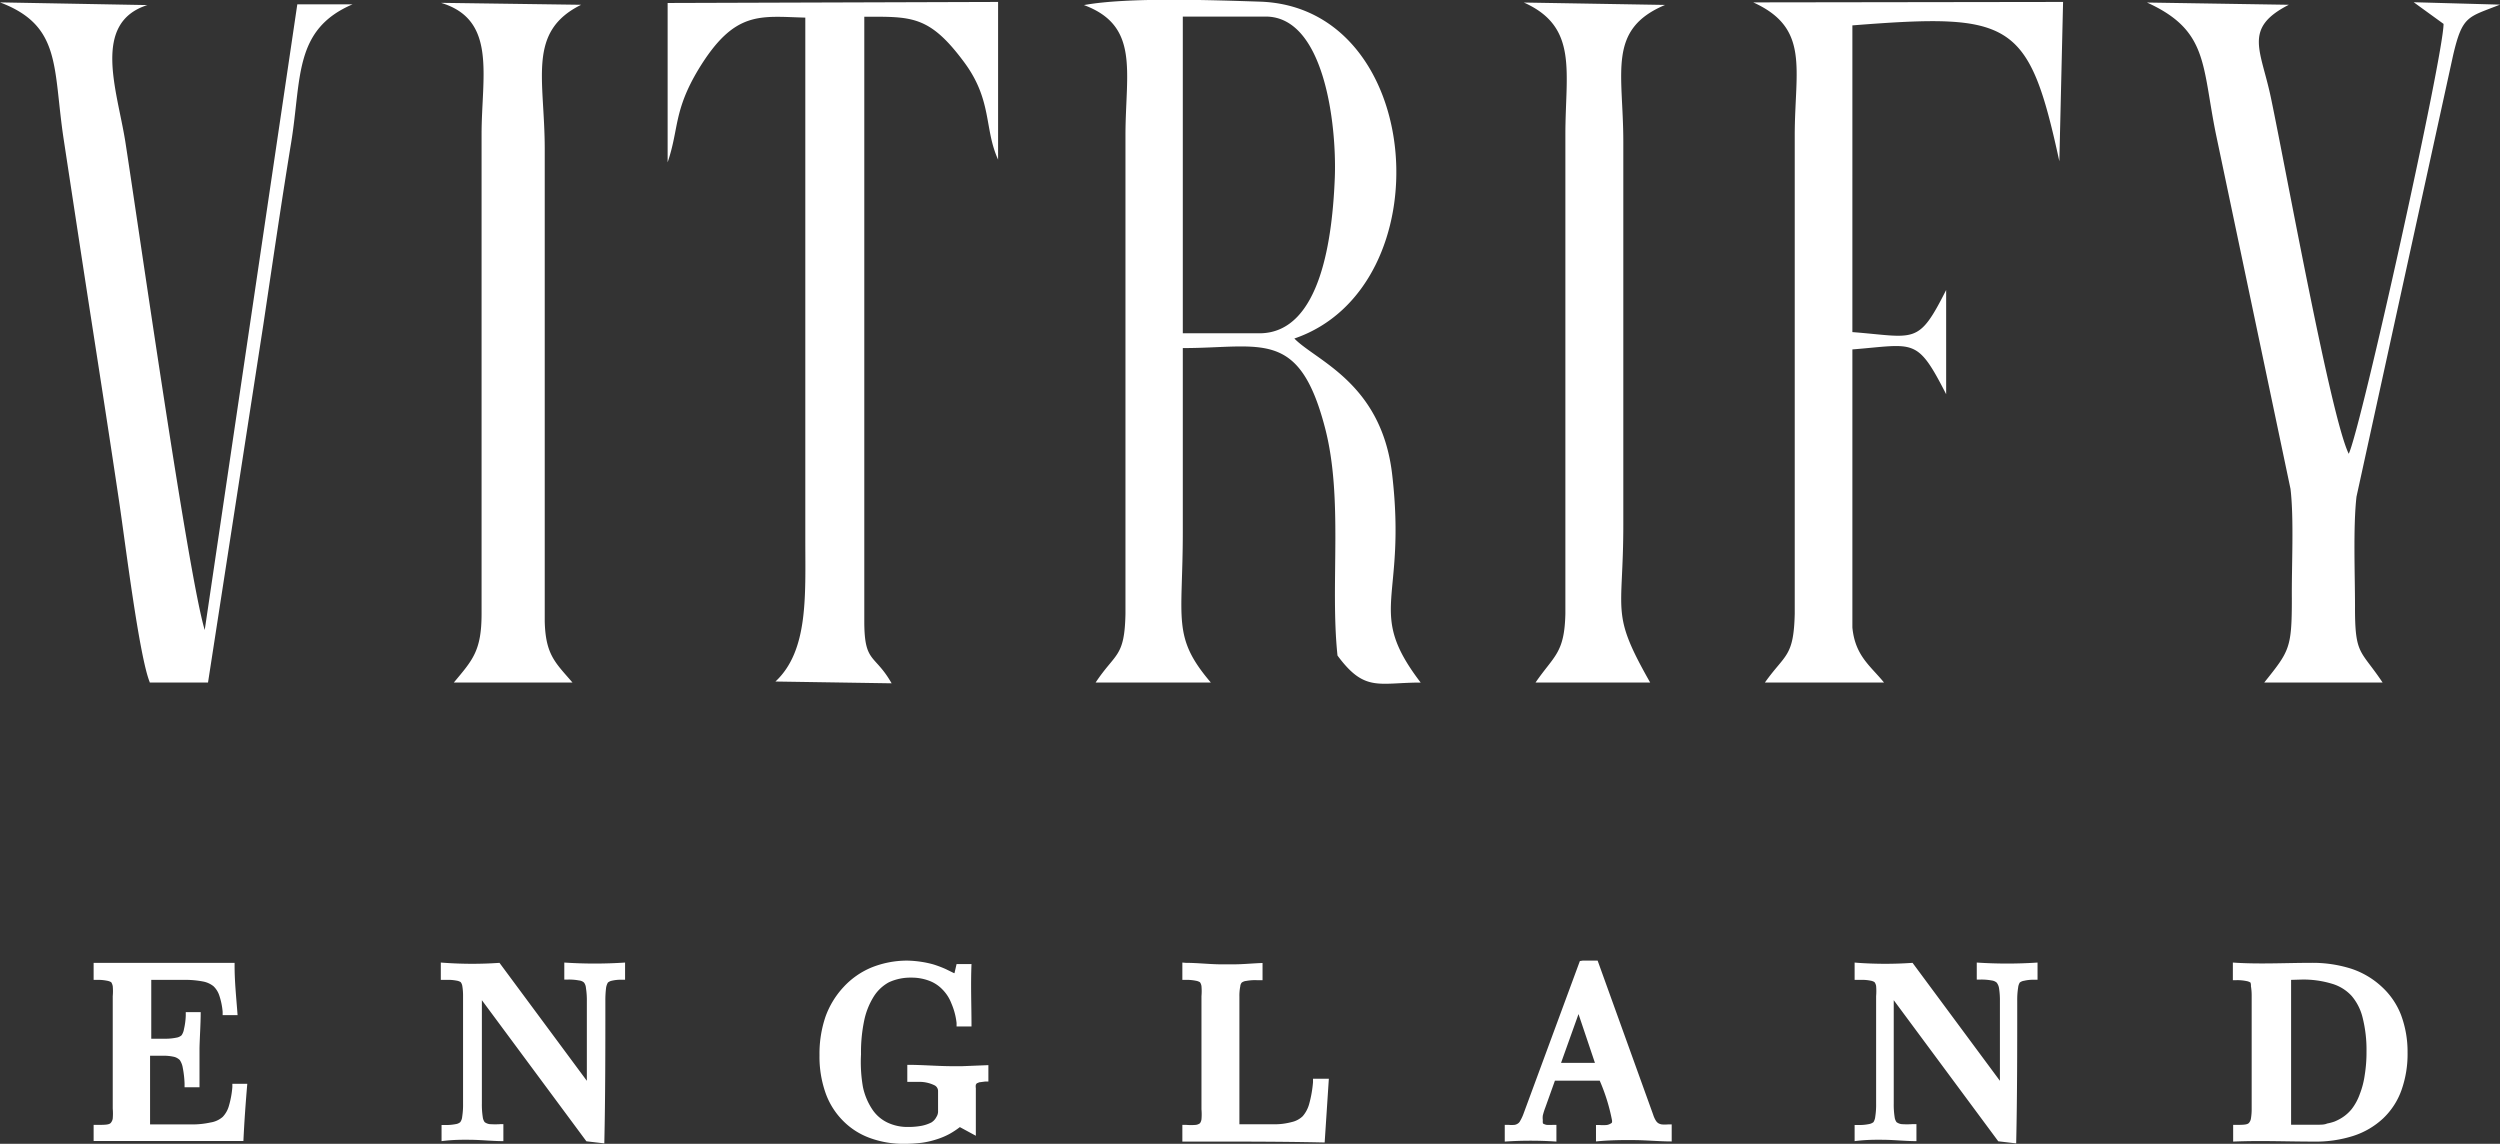 <svg id="Layer_1" data-name="Layer 1" xmlns="http://www.w3.org/2000/svg" width="167.42" height="76.6" viewBox="0 0 167.42 76.6"><rect x="0" y="0" width="167.42" height="76.6" fill="#333333" stroke="none"/><defs><style>.cls-1{fill:#fff;}</style></defs><path class="cls-1" d="M16,64.87c0,1.11.12,2.21.2,3.31h-1l0-.22a4.67,4.67,0,0,0-.23-1.11,1.5,1.5,0,0,0-.39-.61,1.59,1.59,0,0,0-.69-.31,6.23,6.23,0,0,0-1.25-.11H10.42v3.94h.87a3.52,3.52,0,0,0,.81-.07.67.67,0,0,0,.35-.16,1,1,0,0,0,.16-.41,4.68,4.68,0,0,0,.12-.9l0-.24,1,0c0,.8-.06,1.6-.08,2.4l0,.81,0,1.82h-1v-.24a6.64,6.64,0,0,0-.12-1.06,1.3,1.3,0,0,0-.2-.52.85.85,0,0,0-.36-.21,3.1,3.1,0,0,0-.76-.08h-.87v4.6h2.76a5.7,5.7,0,0,0,1.29-.13A1.61,1.61,0,0,0,15.2,75a1.75,1.75,0,0,0,.41-.71A6.23,6.23,0,0,0,15.85,73l0-.22h1c-.11,1.28-.2,2.55-.26,3.83H6.56V75.53h.25c.51,0,.82,0,.92-.16a.58.58,0,0,0,.11-.26,3.9,3.9,0,0,0,0-.67V66.91a3.73,3.73,0,0,0,0-.67.77.77,0,0,0-.1-.26.73.73,0,0,0-.27-.1,3,3,0,0,0-.67-.06H6.56V64.68l6.19,0,3.25,0Zm14.09-.19a26.15,26.15,0,0,0,3.65,0l5.85,7.9V67.25a5.1,5.1,0,0,0-.06-.88A.69.69,0,0,0,39.4,66a.57.57,0,0,0-.33-.14,3.6,3.6,0,0,0-.74-.06h-.25V64.66a30.71,30.71,0,0,0,4.07,0v1.15H41.9a2.73,2.73,0,0,0-.65.07A.61.61,0,0,0,41,66a1,1,0,0,0-.12.34,6.63,6.63,0,0,0-.05.88c0,3.19,0,6.36-.07,9.55l-1.2-.14-7-9.45V74.1a5.41,5.41,0,0,0,.06.91.71.71,0,0,0,.13.34.76.76,0,0,0,.32.13,5.15,5.15,0,0,0,.76,0H34v1.14c-.72,0-1.43-.08-2.14-.09s-1.32,0-2,.09V75.54h.25a3.37,3.37,0,0,0,.7-.06.6.6,0,0,0,.3-.13.7.7,0,0,0,.13-.35,5.15,5.15,0,0,0,.06-.89V66.91a4,4,0,0,0-.05-.68.58.58,0,0,0-.11-.26.72.72,0,0,0-.28-.1,2.94,2.94,0,0,0-.66-.05h-.39V64.66Zm34.12.69.14-.61h1c-.06,1.43,0,2.75,0,4.18h-1l0-.23A4.58,4.58,0,0,0,64,67.39a2.68,2.68,0,0,0-.61-.94,2.37,2.37,0,0,0-.9-.58,3.32,3.32,0,0,0-1.18-.2,3.44,3.44,0,0,0-1.49.31,2.75,2.75,0,0,0-1,.93,4.91,4.91,0,0,0-.65,1.6,10.37,10.37,0,0,0-.22,2.3A9.72,9.72,0,0,0,58.08,73a4.3,4.3,0,0,0,.63,1.5,2.52,2.52,0,0,0,1,.87,3.12,3.12,0,0,0,1.41.3,4.78,4.78,0,0,0,.9-.08,2.52,2.52,0,0,0,.64-.22A.92.92,0,0,0,63,75a.68.68,0,0,0,.11-.41V73.27a.43.43,0,0,0-.26-.4,2.29,2.29,0,0,0-1-.22l-.8,0V71.51c1,0,1.91.08,2.87.09l.82,0,1.74-.07,0,1.1-.23,0-.38.05-.17.07-.06.09a.71.71,0,0,0,0,.23v3.19l-1.07-.58a5.71,5.71,0,0,1-.68.45,4.83,4.83,0,0,1-.88.37,5.63,5.63,0,0,1-1,.23,9.57,9.57,0,0,1-1.11.07,6.56,6.56,0,0,1-2.38-.4,4.84,4.84,0,0,1-1.82-1.19,5,5,0,0,1-1.15-1.89,7.3,7.3,0,0,1-.38-2.46,7.7,7.7,0,0,1,.4-2.57,5.79,5.79,0,0,1,1.22-2A5.33,5.33,0,0,1,58.63,65,6.39,6.39,0,0,1,61,64.53a6.84,6.84,0,0,1,.91.07,6.72,6.72,0,0,1,.87.18,7.35,7.35,0,0,1,.85.32l.55.27m15.52-.69c.77,0,1.53.09,2.3.1l.89,0c.65,0,1.3-.07,1.95-.09v1.15h-.4a3.24,3.24,0,0,0-.69.05.62.62,0,0,0-.3.11.42.42,0,0,0-.1.25,3.1,3.1,0,0,0-.06.68v8.56h2.26a4.4,4.4,0,0,0,1.25-.15,1.54,1.54,0,0,0,.73-.39,2.1,2.1,0,0,0,.43-.81,7.86,7.86,0,0,0,.26-1.47l0-.23h1.06L89,76.71c-3.2-.07-6.32-.06-9.53-.06V75.53h.25a3.69,3.69,0,0,0,.66,0,.57.57,0,0,0,.27-.11.6.6,0,0,0,.1-.26,3.9,3.9,0,0,0,0-.67V66.91a3.81,3.81,0,0,0,0-.67.6.6,0,0,0-.1-.26.73.73,0,0,0-.27-.1,3,3,0,0,0-.66-.06h-.25V64.66ZM106,68.11l-1.17,3.27h2.27Zm.28-3.58h1L111,74.85a1.71,1.71,0,0,0,.17.38.59.59,0,0,0,.16.18.67.67,0,0,0,.24.09,2.42,2.42,0,0,0,.42,0h.25v1.14c-.82,0-1.63-.08-2.44-.09s-1.75,0-2.63.09V75.54h.24a2.94,2.94,0,0,0,.47,0,.65.65,0,0,0,.26-.09.21.21,0,0,0,.1-.08.41.41,0,0,0,0-.16,12.55,12.55,0,0,0-.82-2.64h-3l-.64,1.79a4.45,4.45,0,0,0-.17.54,1.13,1.13,0,0,0,0,.31.82.82,0,0,0,0,.18s0,.06.05.07a.73.73,0,0,0,.2.07,3.42,3.42,0,0,0,.43,0l.23,0v1.12a25,25,0,0,0-3.46,0V75.53h.25a2.37,2.37,0,0,0,.41,0,.56.56,0,0,0,.22-.09.45.45,0,0,0,.16-.19,2.78,2.78,0,0,0,.2-.42l3.79-10.27Zm18.44.15a26.15,26.15,0,0,0,3.65,0l5.85,7.9V67.25a5.1,5.1,0,0,0-.06-.88A.81.81,0,0,0,134,66a.64.64,0,0,0-.33-.14,3.77,3.77,0,0,0-.75-.06h-.25V64.66a30.71,30.71,0,0,0,4.07,0v1.15h-.25a2.8,2.8,0,0,0-.65.07.61.61,0,0,0-.29.12.81.81,0,0,0-.11.34,5.1,5.1,0,0,0-.06.88c0,3.19,0,6.36-.07,9.55l-1.2-.14-7-9.45V74.1a5.41,5.41,0,0,0,.06.91.71.71,0,0,0,.13.34.76.76,0,0,0,.32.13,5.15,5.15,0,0,0,.76,0h.25v1.14c-.72,0-1.42-.08-2.14-.09s-1.32,0-2,.09V75.54h.25a3.31,3.31,0,0,0,.7-.06.7.7,0,0,0,.31-.13.84.84,0,0,0,.12-.35,5.15,5.15,0,0,0,.06-.89V66.91a4,4,0,0,0,0-.68.58.58,0,0,0-.11-.26.72.72,0,0,0-.28-.1,2.9,2.9,0,0,0-.65-.05h-.4V64.66Zm29,1.14v9.7h.87c.34,0,.64,0,.89,0s.48,0,.65-.08a3.17,3.17,0,0,0,.49-.13,3.13,3.13,0,0,0,.41-.2,2.71,2.71,0,0,0,.75-.64,3.63,3.63,0,0,0,.54-1,5.6,5.6,0,0,0,.33-1.27,9.49,9.49,0,0,0,.12-1.58,8.81,8.81,0,0,0-.26-2.27,3.52,3.52,0,0,0-.74-1.46,2.88,2.88,0,0,0-1.31-.81,6.58,6.58,0,0,0-2.06-.28Zm-3.59-1.14c1.64.09,3.29,0,4.94,0a8.52,8.52,0,0,1,2.67.39,5.55,5.55,0,0,1,2.05,1.21,5,5,0,0,1,1.3,1.91,7.06,7.06,0,0,1,.43,2.51,7.22,7.22,0,0,1-.41,2.51,4.84,4.84,0,0,1-1.23,1.89,5.31,5.31,0,0,1-2,1.17,8.25,8.25,0,0,1-2.64.38c-1.85,0-3.55-.08-5.4,0V75.53H150c.51,0,.82,0,.92-.16a.58.58,0,0,0,.11-.26,3.9,3.9,0,0,0,.05-.67V66.91a3.81,3.81,0,0,0-.05-.67A.6.6,0,0,0,151,66a.73.73,0,0,0-.27-.1,3,3,0,0,0-.66-.06h-.25V64.66ZM103.14,45.91h7.66C108.11,41.17,109,41.4,109,35.35V9.7c0-4.68-1.1-7.53,2.8-9.17L102.34.37C106,2,105.12,5,105.12,9.21l0,32.09c-.06,2.66-.76,2.8-2,4.61m-72.43,0h7.94c-1.13-1.32-1.81-1.84-1.86-4.11,0-2.09,0-4.34,0-6.45V10.19c0-4.72-1.2-7.87,2.44-9.67L29.82.39c3.77,1.13,2.72,4.9,2.72,8.82l0,32.09c0,2.5-.61,3.11-1.86,4.61m121.24,0h7.93c-1.49-2.23-1.86-1.8-1.85-5.11,0-2.14-.13-5.33.1-7.34L164.57,3.9c.63-2.7,1-2.53,3.14-3.39L161.93.35l2,1.45c0,2.11-5.53,27.09-6.35,28.79-1.2-2.44-4.18-18.91-5.2-23.79-.67-3.26-1.91-4.7,1.19-6.28l-9.5-.15c4.1,1.86,3.67,4.14,4.61,8.78l5,23.79c.24,2,.07,5.18.09,7.35,0,3.34-.16,3.5-1.85,5.62m-33.46,0h8c-.91-1.12-1.94-1.79-2.12-3.69V23.6c4.18-.33,4.31-.85,6.28,3V19.62c-1.88,3.73-2.05,3.15-6.28,2.82V1.9c10.7-.84,11.81-.34,13.86,9.1L138.45.33,117.7.36c3.8,1.72,2.79,4.44,2.78,8.85l0,32.09c-.07,2.92-.64,2.69-2,4.61m-108.17,0h3.91l3.71-24c.63-4.21,1.2-8.14,1.86-12.17.7-4.3.16-7.56,4.11-9.25H20.2L14,42.39c-1.11-3.67-4.43-27-5.32-32.72C8.13,6.23,6.42,1.73,10.16.54L.29.36C4.42,1.92,3.83,4.71,4.55,9.5c.61,4,1.24,8.16,1.86,12.15S7.68,29.83,8.27,33.8c.39,2.6,1.34,10.36,2.05,12.09M45,11.07c.77-2.26.38-3.43,2.08-6.25C49.49.87,51.18,1.3,54.22,1.38v35c0,3.74.21,7.4-2,9.46l7.78.12c-1.14-2-1.83-1.31-1.83-4.16V1.32c3.18,0,4.36-.11,6.72,3.09,1.86,2.54,1.3,4.41,2.24,6.48V.33L45,.4ZM73.73,45.91h7.65c-2.62-3.07-1.88-4.18-1.88-10.07V23.51c5.26,0,7.77-1.33,9.51,5.29,1.26,4.76.34,10.48.85,15.3,1.82,2.47,2.74,1.81,5.57,1.81-3.71-4.86-.92-5.41-1.91-13.94-.71-6.12-5.09-7.6-6.55-9.1C97,19.44,95.78.66,84.65.31,81.5.21,75.83,0,72.88.54,76.62,1.93,75.67,5,75.66,9.21l0,32.1c-.06,2.93-.67,2.59-2,4.6M79.5,1.31h5.55c3.92,0,4.76,7.2,4.63,10.77-.15,3.86-.89,10.44-5.05,10.44H79.5Z" transform="translate(-0.29 -0.2)"/></svg>